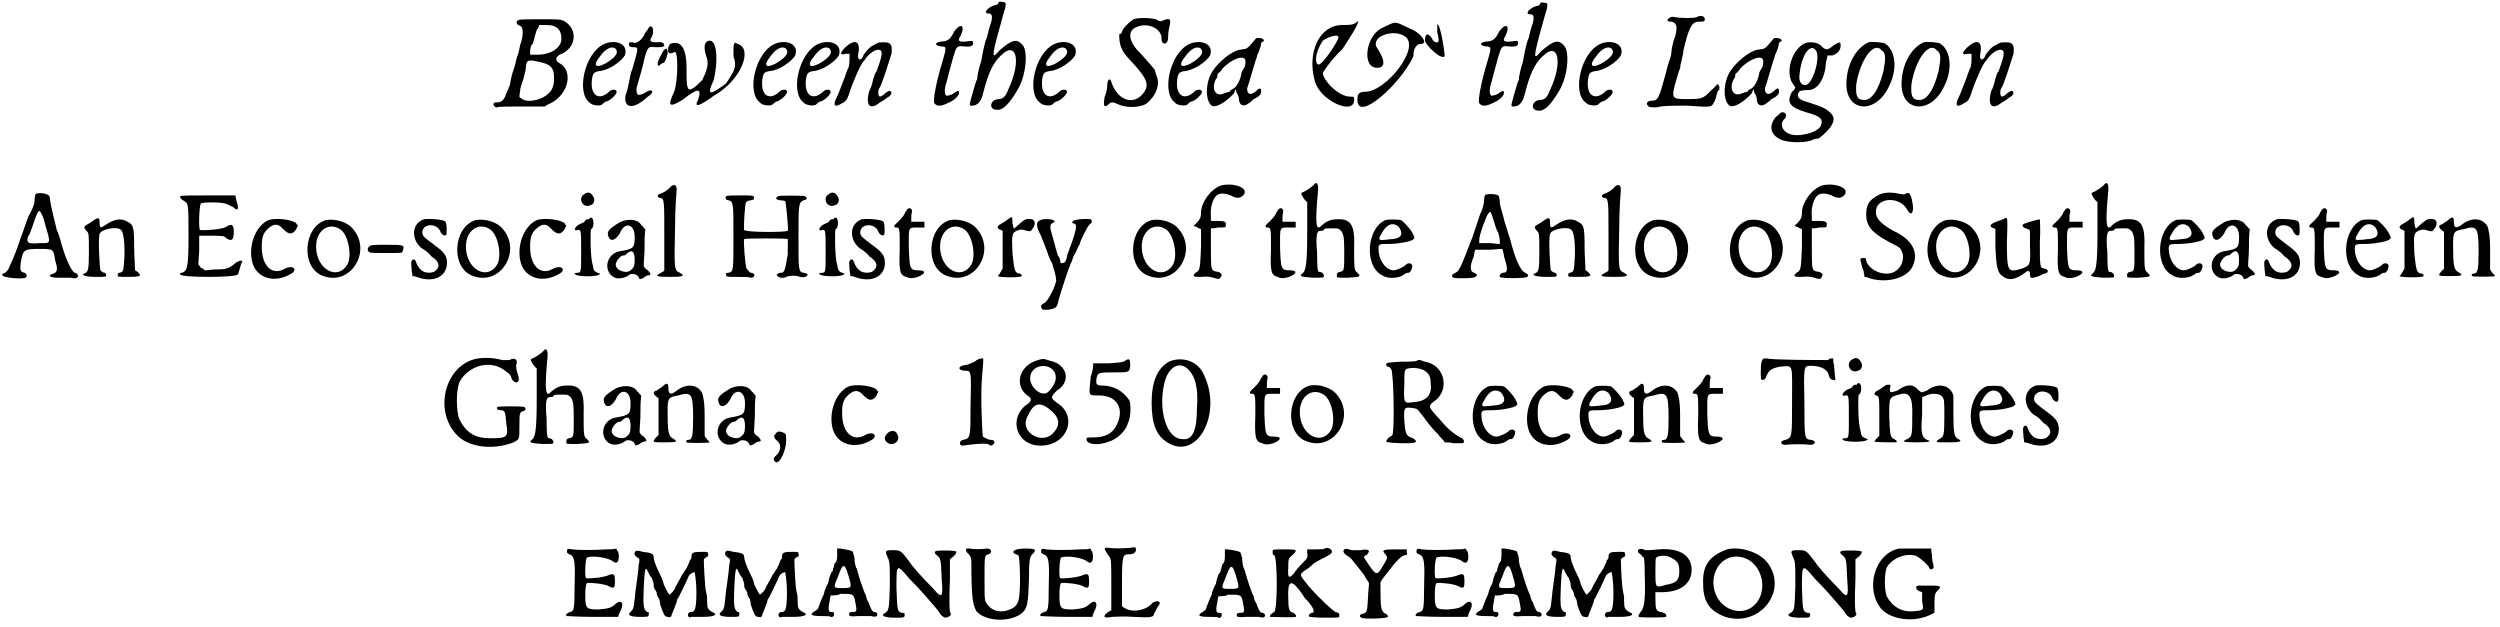 <?xml version='1.0' encoding='utf-8'?>
<svg xmlns="http://www.w3.org/2000/svg" xmlns:xlink="http://www.w3.org/1999/xlink" width="303px" height="76px" viewBox="0 0 3037 761" version="1.1">
<defs>
<path id="gl3853" d="M 36 3 C 32 4 33 9 38 10 C 42 12 42 22 38 33 C 37 37 36 44 34 48 C 33 51 32 58 30 63 C 28 68 27 74 26 78 C 26 80 25 84 24 85 C 24 86 22 90 21 92 C 19 99 16 103 10 103 C 8 103 6 103 6 104 C 4 106 8 110 10 109 C 12 108 25 108 40 108 C 49 108 58 108 68 108 C 70 106 73 105 75 104 C 97 93 103 64 85 55 C 80 52 81 48 86 45 C 106 38 109 14 91 4 C 86 2 84 2 62 2 C 49 2 37 2 36 3 M 78 10 C 86 13 88 18 88 27 C 87 37 75 45 60 45 C 56 45 54 45 50 45 C 50 44 50 42 50 40 C 50 38 51 34 52 33 C 54 32 54 28 55 26 C 55 24 57 19 58 15 C 60 13 61 10 61 9 C 63 9 66 9 67 9 C 70 9 75 9 78 10 M 62 54 C 75 57 79 61 79 72 C 80 86 74 94 61 99 C 51 102 44 102 39 98 C 38 97 37 97 37 96 C 37 93 38 90 38 87 C 39 82 42 75 43 70 C 44 67 45 61 45 58 C 46 51 49 51 62 54 z" fill="black"/><!-- width=110 height=115 -->
<path id="gl1312" d="M 30 4 C 6 15 -4 63 12 75 C 15 79 26 80 28 77 C 30 75 32 74 32 74 C 36 74 46 65 45 62 C 45 59 40 59 37 61 C 24 74 13 67 15 48 C 16 39 18 38 24 37 C 36 36 51 25 55 18 C 60 4 44 -2 30 4 M 44 10 C 48 15 43 21 31 28 C 19 34 16 30 25 19 C 32 9 40 6 44 10 z" fill="black"/><!-- width=63 height=86 -->
<path id="gl3854" d="M 33 2 C 32 3 31 6 28 9 C 25 18 16 24 13 21 C 13 21 12 21 9 21 C 7 24 8 27 13 27 C 20 27 20 26 12 54 C 10 58 9 66 8 70 C 7 74 6 81 4 85 C 1 102 14 103 31 87 C 36 84 37 81 36 80 C 34 79 33 79 28 82 C 25 84 21 85 20 85 C 18 85 16 80 18 74 C 21 63 25 51 27 40 C 31 26 32 26 40 27 C 45 27 51 27 51 25 C 51 22 48 20 43 21 C 34 21 32 20 36 14 C 39 7 37 0 33 2 M 51 30 C 49 32 43 44 43 46 C 43 50 43 50 45 49 C 46 48 49 46 50 46 C 52 46 56 34 55 32 C 54 28 54 28 51 30 z" fill="black"/><!-- width=64 height=106 -->
<path id="gl3855" d="M 4 4 C 0 9 0 19 9 14 C 14 9 14 48 9 62 C 0 81 4 81 19 72 C 38 57 43 57 38 72 C 33 81 38 81 57 67 C 91 48 105 9 86 4 C 81 0 81 4 81 19 C 86 33 81 38 72 52 C 52 67 48 67 57 48 C 62 28 62 0 52 0 C 48 0 43 4 48 19 C 52 28 48 38 43 48 C 24 67 24 62 24 33 C 24 4 14 0 4 4 z" fill="black"/><!-- width=100 height=86 -->
<path id="gl1312" d="M 30 4 C 6 15 -4 63 12 75 C 15 79 26 80 28 77 C 30 75 32 74 32 74 C 36 74 46 65 45 62 C 45 59 40 59 37 61 C 24 74 13 67 15 48 C 16 39 18 38 24 37 C 36 36 51 25 55 18 C 60 4 44 -2 30 4 M 44 10 C 48 15 43 21 31 28 C 19 34 16 30 25 19 C 32 9 40 6 44 10 z" fill="black"/><!-- width=63 height=86 -->
<path id="gl1312" d="M 30 4 C 6 15 -4 63 12 75 C 15 79 26 80 28 77 C 30 75 32 74 32 74 C 36 74 46 65 45 62 C 45 59 40 59 37 61 C 24 74 13 67 15 48 C 16 39 18 38 24 37 C 36 36 51 25 55 18 C 60 4 44 -2 30 4 M 44 10 C 48 15 43 21 31 28 C 19 34 16 30 25 19 C 32 9 40 6 44 10 z" fill="black"/><!-- width=63 height=86 -->
<path id="gl2866" d="M 16 8 C 9 15 9 18 16 16 C 18 16 20 16 21 16 C 21 18 21 20 21 21 C 21 24 21 28 20 32 C 18 36 16 42 15 45 C 9 61 6 68 4 72 C 1 80 4 81 12 76 C 16 74 18 72 20 66 C 25 50 34 30 38 25 C 39 25 40 22 42 20 C 50 10 61 8 60 16 C 60 21 56 31 54 37 C 52 39 51 43 50 46 C 49 50 48 56 45 61 C 40 79 46 85 58 75 C 62 73 66 70 67 69 C 72 67 74 61 69 61 C 69 61 67 62 64 64 C 62 67 58 68 58 68 C 56 68 55 62 57 58 C 60 55 69 25 72 16 C 73 6 72 2 63 2 C 60 2 56 2 55 3 C 52 4 50 6 49 6 C 45 8 38 16 37 20 C 33 26 30 22 32 14 C 34 0 27 -2 16 8 z" fill="black"/><!-- width=81 height=86 -->
<path id="gl2613" d="M 28 9 C 24 18 20 21 13 21 C 4 22 4 26 12 27 C 19 27 19 28 14 45 C 7 68 2 92 4 96 C 7 100 12 100 20 96 C 30 92 34 86 34 84 C 34 80 33 80 26 85 C 24 86 20 87 19 87 C 16 86 16 78 19 70 C 20 66 22 58 27 40 C 31 27 31 26 40 27 C 49 28 52 26 51 22 C 51 20 49 20 43 21 C 33 22 32 20 36 14 C 42 1 36 -2 28 9 z" fill="black"/><!-- width=57 height=106 -->
<path id="gl3463" d="M 39 3 C 39 4 37 6 34 6 C 25 9 20 16 27 16 C 31 16 32 19 30 27 C 28 32 26 40 25 45 C 22 51 20 63 18 74 C 15 82 13 93 13 96 C 12 97 10 104 8 111 C 3 129 3 128 7 128 C 13 128 18 123 20 114 C 26 90 32 76 42 67 C 61 48 67 74 51 108 C 48 116 45 120 39 120 C 28 121 27 133 37 133 C 44 134 52 126 62 109 C 73 91 75 61 68 54 C 61 46 55 48 40 61 C 30 73 30 70 44 20 C 49 4 49 2 44 2 C 40 1 39 2 39 3 z" fill="black"/><!-- width=81 height=140 -->
<path id="gl1312" d="M 30 4 C 6 15 -4 63 12 75 C 15 79 26 80 28 77 C 30 75 32 74 32 74 C 36 74 46 65 45 62 C 45 59 40 59 37 61 C 24 74 13 67 15 48 C 16 39 18 38 24 37 C 36 36 51 25 55 18 C 60 4 44 -2 30 4 M 44 10 C 48 15 43 21 31 28 C 19 34 16 30 25 19 C 32 9 40 6 44 10 z" fill="black"/><!-- width=63 height=86 -->
<path id="gl3856" d="M 39 3 C 33 7 26 14 25 18 C 25 19 24 21 22 21 C 21 22 22 35 25 39 C 26 43 32 50 38 56 C 56 76 59 83 50 94 C 38 108 19 101 12 79 C 10 73 7 77 7 84 C 7 87 6 93 4 97 C 2 108 3 111 8 107 C 12 103 13 103 22 107 C 32 111 47 110 54 106 C 66 97 72 82 67 72 C 66 68 65 66 65 65 C 65 64 56 54 48 45 C 32 30 31 16 44 12 C 56 7 73 14 73 26 C 73 27 73 30 74 31 C 77 35 81 31 81 26 C 81 25 81 20 82 15 C 85 3 84 1 76 4 C 72 6 71 6 66 3 C 58 1 44 1 39 3 z" fill="black"/><!-- width=91 height=117 -->
<path id="gl1312" d="M 30 4 C 6 15 -4 63 12 75 C 15 79 26 80 28 77 C 30 75 32 74 32 74 C 36 74 46 65 45 62 C 45 59 40 59 37 61 C 24 74 13 67 15 48 C 16 39 18 38 24 37 C 36 36 51 25 55 18 C 60 4 44 -2 30 4 M 44 10 C 48 15 43 21 31 28 C 19 34 16 30 25 19 C 32 9 40 6 44 10 z" fill="black"/><!-- width=63 height=86 -->
<path id="gl2877" d="M 63 2 C 62 3 60 6 57 9 C 55 12 51 15 50 15 C 49 15 45 16 43 16 C 33 18 18 30 10 42 C 1 56 1 78 9 84 C 14 87 26 80 36 69 C 37 67 37 66 38 64 C 39 66 39 67 39 68 C 40 69 42 73 42 75 C 42 84 48 86 54 81 C 56 80 58 78 60 76 C 67 73 70 69 69 66 C 69 62 67 62 62 67 C 56 72 52 70 52 63 C 54 58 60 36 62 30 C 63 27 64 25 64 24 C 64 22 66 20 67 16 C 68 14 69 10 69 8 C 69 8 70 6 72 6 C 74 3 68 1 63 2 M 50 30 C 50 31 50 34 49 37 C 48 39 45 43 45 45 C 44 52 40 60 36 63 C 33 64 31 66 31 67 C 30 67 27 68 24 69 C 14 74 8 64 14 52 C 16 50 16 48 16 46 C 16 45 20 43 22 39 C 33 27 50 21 50 30 z" fill="black"/><!-- width=82 height=92 -->
<path id="gl3857" d="M 62 4 C 57 9 52 9 43 9 C 14 9 0 43 9 76 C 14 100 57 120 57 100 C 57 96 57 96 52 96 C 38 96 19 76 19 67 C 19 67 28 52 43 38 C 52 24 62 9 62 4 C 62 0 62 0 62 4 M 38 24 C 38 28 19 57 14 57 C 9 57 9 43 19 28 C 24 24 38 19 38 24 z" fill="black"/><!-- width=76 height=115 -->
<path id="gl3858" d="M 33 9 C 14 19 9 57 28 57 C 38 57 38 48 28 33 C 19 19 48 9 62 19 C 81 33 38 86 14 86 C 4 86 4 91 4 96 C 4 124 57 76 72 43 C 72 33 76 28 81 28 C 91 28 81 14 67 9 C 48 0 52 0 33 9 z" fill="black"/><!-- width=91 height=110 -->
<path id="gl3859" d="M 24 14 C 28 28 24 28 19 24 C 14 14 9 14 9 24 C 9 28 28 48 33 43 C 33 38 28 4 24 4 C 24 4 24 9 24 14 z" fill="black"/><!-- width=43 height=52 -->
<path id="gl2613" d="M 28 9 C 24 18 20 21 13 21 C 4 22 4 26 12 27 C 19 27 19 28 14 45 C 7 68 2 92 4 96 C 7 100 12 100 20 96 C 30 92 34 86 34 84 C 34 80 33 80 26 85 C 24 86 20 87 19 87 C 16 86 16 78 19 70 C 20 66 22 58 27 40 C 31 27 31 26 40 27 C 49 28 52 26 51 22 C 51 20 49 20 43 21 C 33 22 32 20 36 14 C 42 1 36 -2 28 9 z" fill="black"/><!-- width=57 height=106 -->
<path id="gl3463" d="M 39 3 C 39 4 37 6 34 6 C 25 9 20 16 27 16 C 31 16 32 19 30 27 C 28 32 26 40 25 45 C 22 51 20 63 18 74 C 15 82 13 93 13 96 C 12 97 10 104 8 111 C 3 129 3 128 7 128 C 13 128 18 123 20 114 C 26 90 32 76 42 67 C 61 48 67 74 51 108 C 48 116 45 120 39 120 C 28 121 27 133 37 133 C 44 134 52 126 62 109 C 73 91 75 61 68 54 C 61 46 55 48 40 61 C 30 73 30 70 44 20 C 49 4 49 2 44 2 C 40 1 39 2 39 3 z" fill="black"/><!-- width=81 height=140 -->
<path id="gl1312" d="M 30 4 C 6 15 -4 63 12 75 C 15 79 26 80 28 77 C 30 75 32 74 32 74 C 36 74 46 65 45 62 C 45 59 40 59 37 61 C 24 74 13 67 15 48 C 16 39 18 38 24 37 C 36 36 51 25 55 18 C 60 4 44 -2 30 4 M 44 10 C 48 15 43 21 31 28 C 19 34 16 30 25 19 C 32 9 40 6 44 10 z" fill="black"/><!-- width=63 height=86 -->
<path id="gl3860" d="M 63 4 C 61 6 43 6 33 4 C 30 4 28 6 27 7 C 26 9 27 10 32 10 C 38 12 39 16 36 28 C 34 32 33 38 32 42 C 32 44 31 49 31 51 C 30 55 28 58 24 75 C 16 104 15 106 7 106 C 2 106 0 110 3 112 C 4 114 6 114 14 114 C 20 112 31 112 51 112 C 82 114 80 115 85 104 C 86 100 87 96 88 94 C 91 93 90 86 87 86 C 87 86 84 90 79 94 C 70 104 67 104 49 104 C 32 104 31 103 37 82 C 39 76 40 70 42 67 C 42 64 43 60 44 56 C 45 52 46 48 46 45 C 52 19 56 10 64 10 C 70 10 72 10 72 7 C 72 3 67 2 63 4 z" fill="black"/><!-- width=97 height=123 -->
<path id="gl2877" d="M 63 2 C 62 3 60 6 57 9 C 55 12 51 15 50 15 C 49 15 45 16 43 16 C 33 18 18 30 10 42 C 1 56 1 78 9 84 C 14 87 26 80 36 69 C 37 67 37 66 38 64 C 39 66 39 67 39 68 C 40 69 42 73 42 75 C 42 84 48 86 54 81 C 56 80 58 78 60 76 C 67 73 70 69 69 66 C 69 62 67 62 62 67 C 56 72 52 70 52 63 C 54 58 60 36 62 30 C 63 27 64 25 64 24 C 64 22 66 20 67 16 C 68 14 69 10 69 8 C 69 8 70 6 72 6 C 74 3 68 1 63 2 M 50 30 C 50 31 50 34 49 37 C 48 39 45 43 45 45 C 44 52 40 60 36 63 C 33 64 31 66 31 67 C 30 67 27 68 24 69 C 14 74 8 64 14 52 C 16 50 16 48 16 46 C 16 45 20 43 22 39 C 33 27 50 21 50 30 z" fill="black"/><!-- width=82 height=92 -->
<path id="gl2869" d="M 44 3 C 28 10 20 37 28 51 C 30 54 31 55 32 57 C 31 59 30 61 28 62 C 21 75 25 81 45 87 C 63 92 66 95 63 103 C 60 112 34 118 24 113 C 15 109 13 100 19 95 C 22 91 21 87 16 87 C 14 87 12 90 8 93 C 0 103 1 114 14 120 C 21 124 46 125 54 120 C 56 119 59 119 60 119 C 62 118 69 112 74 106 C 80 97 80 93 74 87 C 69 83 67 81 48 75 C 37 72 33 69 36 63 C 37 61 40 60 48 60 C 59 60 68 46 69 28 C 69 25 71 21 71 18 C 73 18 74 18 77 18 C 83 16 87 12 87 6 C 87 1 86 1 78 6 C 71 12 69 12 63 6 C 59 2 50 1 44 3 M 57 12 C 63 20 53 54 44 54 C 39 54 36 49 37 42 C 39 18 50 2 57 12 z" fill="black"/><!-- width=96 height=131 -->
<path id="gl3166" d="M 30 2 C 14 9 3 30 3 53 C 3 87 39 90 55 55 C 66 33 62 10 49 3 C 45 2 33 1 30 2 M 46 12 C 51 15 51 21 48 37 C 42 61 33 73 24 72 C 16 72 14 67 15 53 C 20 22 37 0 46 12 z" fill="black"/><!-- width=72 height=87 -->
<path id="gl3166" d="M 30 2 C 14 9 3 30 3 53 C 3 87 39 90 55 55 C 66 33 62 10 49 3 C 45 2 33 1 30 2 M 46 12 C 51 15 51 21 48 37 C 42 61 33 73 24 72 C 16 72 14 67 15 53 C 20 22 37 0 46 12 z" fill="black"/><!-- width=72 height=87 -->
<path id="gl2866" d="M 16 8 C 9 15 9 18 16 16 C 18 16 20 16 21 16 C 21 18 21 20 21 21 C 21 24 21 28 20 32 C 18 36 16 42 15 45 C 9 61 6 68 4 72 C 1 80 4 81 12 76 C 16 74 18 72 20 66 C 25 50 34 30 38 25 C 39 25 40 22 42 20 C 50 10 61 8 60 16 C 60 21 56 31 54 37 C 52 39 51 43 50 46 C 49 50 48 56 45 61 C 40 79 46 85 58 75 C 62 73 66 70 67 69 C 72 67 74 61 69 61 C 69 61 67 62 64 64 C 62 67 58 68 58 68 C 56 68 55 62 57 58 C 60 55 69 25 72 16 C 73 6 72 2 63 2 C 60 2 56 2 55 3 C 52 4 50 6 49 6 C 45 8 38 16 37 20 C 33 26 30 22 32 14 C 34 0 27 -2 16 8 z" fill="black"/><!-- width=81 height=86 -->
<path id="gl1817" d="M 43 6 C 43 6 42 9 42 13 C 42 18 39 24 36 30 C 34 32 30 46 24 62 C 22 68 18 80 10 97 C 9 98 8 100 6 101 C 3 102 2 103 3 104 C 3 107 27 109 31 107 C 33 106 33 103 30 101 C 25 100 24 98 25 90 C 28 73 28 72 48 72 C 65 72 65 72 67 86 C 71 98 69 100 65 102 C 57 104 60 107 71 107 C 75 107 83 107 86 107 C 90 108 92 108 93 107 C 96 106 95 102 91 101 C 87 100 79 83 73 60 C 72 57 71 53 69 49 C 65 33 62 20 61 14 C 61 10 60 7 59 7 C 56 4 44 3 43 6 M 55 43 C 62 66 62 65 48 65 C 34 66 32 65 34 57 C 36 55 38 49 40 43 C 44 31 46 26 48 26 C 49 26 53 33 55 43 z" fill="black"/><!-- width=103 height=116 -->
<path id="gl9" d="M 12 10 C 3 15 3 15 7 20 C 10 23 10 23 10 46 C 10 69 9 70 4 72 C 0 74 7 76 19 76 C 30 76 31 76 31 74 C 31 72 30 71 29 71 C 27 71 25 69 24 68 C 23 65 21 29 23 24 C 24 18 45 14 49 19 C 52 21 54 36 53 54 C 52 69 52 70 47 71 C 46 71 45 72 45 74 C 45 76 46 76 58 76 C 72 76 75 75 69 70 C 68 69 68 69 66 68 C 66 59 65 51 65 42 C 65 14 64 13 57 9 C 49 4 40 6 30 13 C 24 17 23 17 23 10 C 23 3 21 3 12 10 z" fill="black"/><!-- width=82 height=87 -->
<path id="gl3863" d="M 2 3 C 1 4 3 7 7 9 C 12 12 12 13 12 54 C 12 91 10 94 4 96 C 2 96 1 97 2 98 C 2 102 70 102 72 98 C 73 96 75 88 76 85 C 80 80 74 80 68 85 C 61 91 57 92 44 92 C 40 92 36 93 32 93 C 31 92 30 91 27 90 C 26 88 25 87 24 86 C 24 80 25 74 25 68 C 25 63 25 57 25 51 C 30 51 34 51 39 51 C 54 51 55 51 58 54 C 64 58 67 57 67 46 C 67 37 64 36 58 40 C 55 43 31 45 26 44 C 24 43 25 14 27 12 C 28 10 51 10 57 12 C 60 13 63 15 66 16 C 72 22 74 19 70 8 C 70 6 69 4 69 2 C 58 2 46 2 36 2 C 18 2 2 2 2 3 z" fill="black"/><!-- width=84 height=109 -->
<path id="gl282" d="M 26 4 C 9 12 1 38 7 57 C 13 75 34 81 54 69 C 62 64 56 58 46 63 C 31 72 18 60 18 37 C 18 26 19 20 26 14 C 33 8 38 8 44 15 C 51 22 55 22 60 15 C 60 14 61 13 62 10 C 61 10 60 9 60 8 C 55 3 34 1 26 4 z" fill="black"/><!-- width=68 height=84 -->
<path id="gl16" d="M 28 2 C 0 10 -3 61 25 70 C 58 82 84 40 61 13 C 54 4 39 0 28 2 M 45 13 C 55 19 60 45 54 56 C 42 76 16 62 16 34 C 16 15 31 4 45 13 z" fill="black"/><!-- width=79 height=82 -->
<path id="gl3349" d="M 6 6 C 3 7 3 12 6 13 C 6 14 15 14 26 14 C 45 14 46 14 46 12 C 49 4 48 4 26 4 C 14 4 6 4 6 6 z" fill="black"/><!-- width=55 height=25 -->
<path id="gl23" d="M 18 3 C 3 8 2 27 15 38 C 19 40 25 45 27 48 C 38 55 38 62 30 67 C 20 70 12 66 8 54 C 7 51 4 51 3 54 C 2 55 3 60 3 63 C 3 67 4 69 4 72 C 7 72 9 73 12 74 C 31 80 46 72 46 56 C 46 49 44 44 33 36 C 20 26 16 24 16 19 C 16 8 34 7 38 18 C 39 21 43 24 45 22 C 46 21 46 7 44 6 C 43 3 22 2 18 3 z" fill="black"/><!-- width=54 height=84 -->
<path id="gl16" d="M 28 2 C 0 10 -3 61 25 70 C 58 82 84 40 61 13 C 54 4 39 0 28 2 M 45 13 C 55 19 60 45 54 56 C 42 76 16 62 16 34 C 16 15 31 4 45 13 z" fill="black"/><!-- width=79 height=82 -->
<path id="gl282" d="M 26 4 C 9 12 1 38 7 57 C 13 75 34 81 54 69 C 62 64 56 58 46 63 C 31 72 18 60 18 37 C 18 26 19 20 26 14 C 33 8 38 8 44 15 C 51 22 55 22 60 15 C 60 14 61 13 62 10 C 61 10 60 9 60 8 C 55 3 34 1 26 4 z" fill="black"/><!-- width=68 height=84 -->
<path id="gl30" d="M 14 4 C 7 9 13 21 22 17 C 27 16 28 10 26 7 C 23 1 19 0 14 4 M 21 33 C 21 34 20 34 19 34 C 17 34 16 35 15 37 C 14 38 11 39 9 40 C 3 43 1 49 7 47 C 11 46 11 49 11 73 C 11 97 11 99 7 99 C 3 99 2 100 4 101 C 7 104 31 104 33 101 C 35 100 34 100 31 99 C 26 97 26 95 25 89 C 22 81 22 47 23 46 C 27 45 27 32 23 32 C 23 32 22 32 21 33 z" fill="black"/><!-- width=44 height=116 -->
<path id="gl275" d="M 21 4 C 6 13 3 16 7 24 C 10 28 15 26 20 18 C 26 3 38 7 38 22 C 38 36 37 37 19 40 C 2 44 0 66 14 72 C 19 74 28 72 32 68 C 34 67 39 67 42 70 C 43 72 44 73 44 74 C 46 73 48 73 49 72 C 51 70 54 69 55 69 C 58 69 58 67 54 63 C 52 62 50 60 49 58 C 49 51 50 44 50 36 C 50 28 50 20 51 13 C 49 12 48 9 46 8 C 42 1 31 0 21 4 M 38 50 C 38 57 37 60 34 62 C 30 68 15 64 15 56 C 15 52 21 45 24 45 C 25 45 26 45 27 44 C 34 37 38 39 38 50 z" fill="black"/><!-- width=68 height=82 -->
<path id="gl1057" d="M 20 4 C 18 7 13 11 7 13 C 3 14 3 18 7 18 C 12 19 12 20 12 65 C 12 78 12 93 12 106 C 11 108 9 108 8 109 C 0 113 2 114 19 114 C 34 114 38 113 31 109 C 24 106 24 105 25 56 C 25 31 27 9 27 8 C 27 2 24 1 20 4 z" fill="black"/><!-- width=43 height=124 -->
<path id="gl3654" d="M 3 4 C 2 7 2 8 6 9 C 12 10 12 13 12 54 C 12 94 12 96 6 97 C 3 97 2 98 3 99 C 3 102 4 102 16 102 C 24 102 31 102 33 103 C 39 103 39 97 33 97 C 31 96 30 94 28 92 C 26 88 24 57 25 56 C 27 55 76 55 78 56 C 78 57 78 63 78 74 C 75 93 74 97 70 97 C 69 97 67 97 66 98 C 62 100 68 104 74 103 C 79 100 88 100 93 102 C 97 103 102 102 102 99 C 102 98 99 97 97 97 C 91 96 91 93 91 56 C 91 14 91 12 97 9 C 102 8 102 6 99 4 C 97 3 67 3 66 4 C 62 7 64 8 69 9 C 73 9 75 10 75 10 C 76 13 79 45 78 46 C 75 48 27 48 25 45 C 24 43 26 14 27 12 C 28 10 31 9 33 9 C 37 8 37 8 37 6 C 37 3 36 3 21 3 C 12 3 4 3 3 4 z" fill="black"/><!-- width=109 height=111 -->
<path id="gl30" d="M 14 4 C 7 9 13 21 22 17 C 27 16 28 10 26 7 C 23 1 19 0 14 4 M 21 33 C 21 34 20 34 19 34 C 17 34 16 35 15 37 C 14 38 11 39 9 40 C 3 43 1 49 7 47 C 11 46 11 49 11 73 C 11 97 11 99 7 99 C 3 99 2 100 4 101 C 7 104 31 104 33 101 C 35 100 34 100 31 99 C 26 97 26 95 25 89 C 22 81 22 47 23 46 C 27 45 27 32 23 32 C 23 32 22 32 21 33 z" fill="black"/><!-- width=44 height=116 -->
<path id="gl23" d="M 18 3 C 3 8 2 27 15 38 C 19 40 25 45 27 48 C 38 55 38 62 30 67 C 20 70 12 66 8 54 C 7 51 4 51 3 54 C 2 55 3 60 3 63 C 3 67 4 69 4 72 C 7 72 9 73 12 74 C 31 80 46 72 46 56 C 46 49 44 44 33 36 C 20 26 16 24 16 19 C 16 8 34 7 38 18 C 39 21 43 24 45 22 C 46 21 46 7 44 6 C 43 3 22 2 18 3 z" fill="black"/><!-- width=54 height=84 -->
<path id="gl2053" d="M 19 4 C 18 6 16 8 16 9 C 16 10 13 14 9 18 C 2 24 2 26 6 26 C 10 26 10 28 10 52 C 9 79 10 84 18 86 C 22 88 26 88 32 86 C 42 82 42 78 33 78 C 22 78 22 76 21 50 C 21 25 20 26 32 26 C 34 26 38 26 40 26 C 40 25 40 24 40 22 C 40 21 40 20 40 19 C 38 19 34 19 32 19 C 30 19 26 19 24 19 C 24 18 24 16 24 15 C 24 13 24 9 25 7 C 25 3 22 1 19 4 z" fill="black"/><!-- width=48 height=97 -->
<path id="gl16" d="M 28 2 C 0 10 -3 61 25 70 C 58 82 84 40 61 13 C 54 4 39 0 28 2 M 45 13 C 55 19 60 45 54 56 C 42 76 16 62 16 34 C 16 15 31 4 45 13 z" fill="black"/><!-- width=79 height=82 -->
<path id="gl541" d="M 18 6 C 16 7 13 10 9 12 C 3 15 2 18 8 20 C 9 20 9 21 10 21 C 10 30 10 37 10 44 C 10 52 10 60 10 67 C 9 69 8 70 7 72 C 6 74 4 76 4 76 C 6 78 33 78 33 76 C 34 75 32 73 31 73 C 25 73 24 69 22 49 C 21 26 21 24 27 21 C 32 19 34 19 39 21 C 43 22 44 22 46 19 C 50 14 50 9 46 7 C 40 6 38 6 31 12 C 22 20 24 20 22 12 C 22 4 21 3 18 6 z" fill="black"/><!-- width=58 height=87 -->
<path id="gl3661" d="M 9 4 C 1 6 0 9 4 19 C 6 22 7 25 14 43 C 16 50 19 56 20 57 C 22 64 25 73 25 78 C 25 84 14 106 10 106 C 7 108 6 109 7 111 C 8 114 8 114 15 114 C 25 112 26 112 28 102 C 32 88 40 64 43 57 C 44 56 45 52 46 49 C 48 46 50 42 51 39 C 52 37 54 34 54 33 C 54 31 63 12 66 10 C 69 8 69 6 67 4 C 61 3 45 4 45 7 C 44 8 45 9 46 9 C 51 10 51 14 39 46 C 37 55 36 57 33 57 C 31 58 30 57 30 55 C 30 52 28 49 27 48 C 25 40 19 20 18 15 C 18 12 18 10 20 9 C 27 6 21 3 9 4 z" fill="black"/><!-- width=75 height=122 -->
<path id="gl16" d="M 28 2 C 0 10 -3 61 25 70 C 58 82 84 40 61 13 C 54 4 39 0 28 2 M 45 13 C 55 19 60 45 54 56 C 42 76 16 62 16 34 C 16 15 31 4 45 13 z" fill="black"/><!-- width=79 height=82 -->
<path id="gl3383" d="M 37 4 C 24 9 13 25 13 37 C 13 43 12 44 9 48 C 7 50 4 53 4 53 C 4 53 7 54 9 55 C 9 56 12 56 13 57 C 13 63 13 71 13 78 C 12 101 12 107 8 109 C 6 110 4 112 4 113 C 4 115 6 115 14 115 C 19 114 25 115 28 116 C 34 118 36 118 37 115 C 39 113 38 110 34 109 C 27 108 27 107 26 104 C 25 102 25 91 25 78 C 25 71 25 63 25 56 C 28 56 31 56 33 55 C 43 55 43 55 43 53 C 44 48 42 47 33 47 C 30 47 27 47 25 47 C 25 44 25 43 25 41 C 24 32 27 20 32 16 C 36 13 41 13 49 16 C 56 20 61 20 65 15 C 71 7 53 0 37 4 z" fill="black"/><!-- width=74 height=125 -->
<path id="gl2053" d="M 19 4 C 18 6 16 8 16 9 C 16 10 13 14 9 18 C 2 24 2 26 6 26 C 10 26 10 28 10 52 C 9 79 10 84 18 86 C 22 88 26 88 32 86 C 42 82 42 78 33 78 C 22 78 22 76 21 50 C 21 25 20 26 32 26 C 34 26 38 26 40 26 C 40 25 40 24 40 22 C 40 21 40 20 40 19 C 38 19 34 19 32 19 C 30 19 26 19 24 19 C 24 18 24 16 24 15 C 24 13 24 9 25 7 C 25 3 22 1 19 4 z" fill="black"/><!-- width=48 height=97 -->
<path id="gl1289" d="M 21 3 C 19 6 10 12 7 13 C 4 14 4 15 8 21 C 9 22 10 24 12 25 C 12 38 12 50 12 63 C 12 103 10 109 6 112 C 2 115 4 116 19 117 C 28 117 32 117 32 116 C 33 114 31 110 27 110 C 25 110 24 108 24 86 C 22 64 24 60 28 60 C 30 60 32 60 33 58 C 33 57 37 57 43 57 C 50 57 50 57 54 61 C 56 66 57 66 57 86 C 57 109 57 109 51 110 C 48 111 48 112 48 115 C 48 117 48 117 61 117 C 76 116 78 116 73 111 C 69 108 69 106 69 81 C 70 54 66 45 48 46 C 40 46 34 49 28 55 C 22 60 22 46 25 13 C 26 4 24 0 21 3 z" fill="black"/><!-- width=84 height=127 -->
<path id="gl2" d="M 24 2 C 1 12 -2 58 20 69 C 27 74 42 73 48 67 C 50 66 51 66 52 66 C 55 66 58 57 56 56 C 55 54 51 54 49 56 C 48 58 38 63 34 63 C 26 63 18 54 16 42 C 15 31 15 31 27 31 C 40 31 54 28 57 26 C 60 24 60 24 57 18 C 54 12 46 4 43 2 C 39 1 27 1 24 2 M 40 10 C 46 18 44 24 33 25 C 30 25 26 26 22 26 C 16 27 15 25 19 19 C 25 7 33 4 40 10 z" fill="black"/><!-- width=68 height=82 -->
<path id="gl3870" d="M 46 3 C 45 3 44 6 44 9 C 44 12 43 19 39 27 C 36 36 32 48 30 54 C 16 90 14 96 9 98 C 4 100 4 103 7 104 C 9 105 32 105 33 103 C 36 102 36 100 32 98 C 27 97 26 91 31 79 C 32 76 32 73 33 70 C 39 70 44 70 50 70 C 55 70 61 69 66 69 C 67 73 68 75 68 78 C 73 93 73 98 67 98 C 64 98 62 102 63 103 C 64 105 94 105 96 103 C 98 102 98 100 94 98 C 88 96 81 80 75 55 C 74 54 72 45 69 37 C 67 28 64 19 63 14 C 63 9 62 4 61 4 C 58 2 49 2 46 3 M 55 33 C 57 38 58 45 61 49 C 62 52 63 57 63 60 C 63 61 63 62 63 63 C 58 63 55 62 50 62 C 46 62 42 62 38 62 C 38 61 38 60 38 58 C 38 52 46 30 49 26 C 52 22 52 24 55 33 z" fill="black"/><!-- width=105 height=114 -->
<path id="gl9" d="M 12 10 C 3 15 3 15 7 20 C 10 23 10 23 10 46 C 10 69 9 70 4 72 C 0 74 7 76 19 76 C 30 76 31 76 31 74 C 31 72 30 71 29 71 C 27 71 25 69 24 68 C 23 65 21 29 23 24 C 24 18 45 14 49 19 C 52 21 54 36 53 54 C 52 69 52 70 47 71 C 46 71 45 72 45 74 C 45 76 46 76 58 76 C 72 76 75 75 69 70 C 68 69 68 69 66 68 C 66 59 65 51 65 42 C 65 14 64 13 57 9 C 49 4 40 6 30 13 C 24 17 23 17 23 10 C 23 3 21 3 12 10 z" fill="black"/><!-- width=82 height=87 -->
<path id="gl1057" d="M 20 4 C 18 7 13 11 7 13 C 3 14 3 18 7 18 C 12 19 12 20 12 65 C 12 78 12 93 12 106 C 11 108 9 108 8 109 C 0 113 2 114 19 114 C 34 114 38 113 31 109 C 24 106 24 105 25 56 C 25 31 27 9 27 8 C 27 2 24 1 20 4 z" fill="black"/><!-- width=43 height=124 -->
<path id="gl16" d="M 28 2 C 0 10 -3 61 25 70 C 58 82 84 40 61 13 C 54 4 39 0 28 2 M 45 13 C 55 19 60 45 54 56 C 42 76 16 62 16 34 C 16 15 31 4 45 13 z" fill="black"/><!-- width=79 height=82 -->
<path id="gl16" d="M 28 2 C 0 10 -3 61 25 70 C 58 82 84 40 61 13 C 54 4 39 0 28 2 M 45 13 C 55 19 60 45 54 56 C 42 76 16 62 16 34 C 16 15 31 4 45 13 z" fill="black"/><!-- width=79 height=82 -->
<path id="gl3383" d="M 37 4 C 24 9 13 25 13 37 C 13 43 12 44 9 48 C 7 50 4 53 4 53 C 4 53 7 54 9 55 C 9 56 12 56 13 57 C 13 63 13 71 13 78 C 12 101 12 107 8 109 C 6 110 4 112 4 113 C 4 115 6 115 14 115 C 19 114 25 115 28 116 C 34 118 36 118 37 115 C 39 113 38 110 34 109 C 27 108 27 107 26 104 C 25 102 25 91 25 78 C 25 71 25 63 25 56 C 28 56 31 56 33 55 C 43 55 43 55 43 53 C 44 48 42 47 33 47 C 30 47 27 47 25 47 C 25 44 25 43 25 41 C 24 32 27 20 32 16 C 36 13 41 13 49 16 C 56 20 61 20 65 15 C 71 7 53 0 37 4 z" fill="black"/><!-- width=74 height=125 -->
<path id="gl2886" d="M 25 4 C 13 10 9 16 9 28 C 9 42 16 50 34 60 C 45 66 46 66 50 69 C 57 78 54 92 43 98 C 31 104 12 96 9 84 C 9 81 8 81 6 81 C 2 81 1 82 3 87 C 3 88 4 93 6 97 C 6 99 7 102 7 104 C 9 104 12 105 14 106 C 36 112 60 105 66 90 C 73 73 64 58 42 48 C 24 38 18 30 22 19 C 28 7 50 8 58 21 C 63 30 66 28 66 19 C 64 4 62 0 57 3 C 55 4 54 4 49 3 C 40 1 32 1 25 4 z" fill="black"/><!-- width=75 height=115 -->
<path id="gl16" d="M 28 2 C 0 10 -3 61 25 70 C 58 82 84 40 61 13 C 54 4 39 0 28 2 M 45 13 C 55 19 60 45 54 56 C 42 76 16 62 16 34 C 16 15 31 4 45 13 z" fill="black"/><!-- width=79 height=82 -->
<path id="gl517" d="M 20 2 C 19 3 15 4 10 6 C 2 9 1 12 7 14 C 7 14 9 14 9 15 C 9 23 9 29 9 36 C 10 63 12 69 19 73 C 26 78 34 76 45 68 C 48 65 51 65 51 69 C 51 75 52 75 59 73 C 63 72 67 69 69 69 C 74 68 74 64 69 63 C 63 62 63 62 63 31 C 64 15 63 3 63 3 C 62 3 46 7 43 9 C 41 10 42 13 46 14 C 48 15 50 15 51 17 C 51 23 51 30 51 36 C 52 59 51 59 41 63 C 24 68 23 67 23 31 C 24 0 24 0 20 2 z" fill="black"/><!-- width=80 height=83 -->
<path id="gl2053" d="M 19 4 C 18 6 16 8 16 9 C 16 10 13 14 9 18 C 2 24 2 26 6 26 C 10 26 10 28 10 52 C 9 79 10 84 18 86 C 22 88 26 88 32 86 C 42 82 42 78 33 78 C 22 78 22 76 21 50 C 21 25 20 26 32 26 C 34 26 38 26 40 26 C 40 25 40 24 40 22 C 40 21 40 20 40 19 C 38 19 34 19 32 19 C 30 19 26 19 24 19 C 24 18 24 16 24 15 C 24 13 24 9 25 7 C 25 3 22 1 19 4 z" fill="black"/><!-- width=48 height=97 -->
<path id="gl1289" d="M 21 3 C 19 6 10 12 7 13 C 4 14 4 15 8 21 C 9 22 10 24 12 25 C 12 38 12 50 12 63 C 12 103 10 109 6 112 C 2 115 4 116 19 117 C 28 117 32 117 32 116 C 33 114 31 110 27 110 C 25 110 24 108 24 86 C 22 64 24 60 28 60 C 30 60 32 60 33 58 C 33 57 37 57 43 57 C 50 57 50 57 54 61 C 56 66 57 66 57 86 C 57 109 57 109 51 110 C 48 111 48 112 48 115 C 48 117 48 117 61 117 C 76 116 78 116 73 111 C 69 108 69 106 69 81 C 70 54 66 45 48 46 C 40 46 34 49 28 55 C 22 60 22 46 25 13 C 26 4 24 0 21 3 z" fill="black"/><!-- width=84 height=127 -->
<path id="gl2" d="M 24 2 C 1 12 -2 58 20 69 C 27 74 42 73 48 67 C 50 66 51 66 52 66 C 55 66 58 57 56 56 C 55 54 51 54 49 56 C 48 58 38 63 34 63 C 26 63 18 54 16 42 C 15 31 15 31 27 31 C 40 31 54 28 57 26 C 60 24 60 24 57 18 C 54 12 46 4 43 2 C 39 1 27 1 24 2 M 40 10 C 46 18 44 24 33 25 C 30 25 26 26 22 26 C 16 27 15 25 19 19 C 25 7 33 4 40 10 z" fill="black"/><!-- width=68 height=82 -->
<path id="gl275" d="M 21 4 C 6 13 3 16 7 24 C 10 28 15 26 20 18 C 26 3 38 7 38 22 C 38 36 37 37 19 40 C 2 44 0 66 14 72 C 19 74 28 72 32 68 C 34 67 39 67 42 70 C 43 72 44 73 44 74 C 46 73 48 73 49 72 C 51 70 54 69 55 69 C 58 69 58 67 54 63 C 52 62 50 60 49 58 C 49 51 50 44 50 36 C 50 28 50 20 51 13 C 49 12 48 9 46 8 C 42 1 31 0 21 4 M 38 50 C 38 57 37 60 34 62 C 30 68 15 64 15 56 C 15 52 21 45 24 45 C 25 45 26 45 27 44 C 34 37 38 39 38 50 z" fill="black"/><!-- width=68 height=82 -->
<path id="gl23" d="M 18 3 C 3 8 2 27 15 38 C 19 40 25 45 27 48 C 38 55 38 62 30 67 C 20 70 12 66 8 54 C 7 51 4 51 3 54 C 2 55 3 60 3 63 C 3 67 4 69 4 72 C 7 72 9 73 12 74 C 31 80 46 72 46 56 C 46 49 44 44 33 36 C 20 26 16 24 16 19 C 16 8 34 7 38 18 C 39 21 43 24 45 22 C 46 21 46 7 44 6 C 43 3 22 2 18 3 z" fill="black"/><!-- width=54 height=84 -->
<path id="gl2053" d="M 19 4 C 18 6 16 8 16 9 C 16 10 13 14 9 18 C 2 24 2 26 6 26 C 10 26 10 28 10 52 C 9 79 10 84 18 86 C 22 88 26 88 32 86 C 42 82 42 78 33 78 C 22 78 22 76 21 50 C 21 25 20 26 32 26 C 34 26 38 26 40 26 C 40 25 40 24 40 22 C 40 21 40 20 40 19 C 38 19 34 19 32 19 C 30 19 26 19 24 19 C 24 18 24 16 24 15 C 24 13 24 9 25 7 C 25 3 22 1 19 4 z" fill="black"/><!-- width=48 height=97 -->
<path id="gl2" d="M 24 2 C 1 12 -2 58 20 69 C 27 74 42 73 48 67 C 50 66 51 66 52 66 C 55 66 58 57 56 56 C 55 54 51 54 49 56 C 48 58 38 63 34 63 C 26 63 18 54 16 42 C 15 31 15 31 27 31 C 40 31 54 28 57 26 C 60 24 60 24 57 18 C 54 12 46 4 43 2 C 39 1 27 1 24 2 M 40 10 C 46 18 44 24 33 25 C 30 25 26 26 22 26 C 16 27 15 25 19 19 C 25 7 33 4 40 10 z" fill="black"/><!-- width=68 height=82 -->
<path id="gl541" d="M 18 6 C 16 7 13 10 9 12 C 3 15 2 18 8 20 C 9 20 9 21 10 21 C 10 30 10 37 10 44 C 10 52 10 60 10 67 C 9 69 8 70 7 72 C 6 74 4 76 4 76 C 6 78 33 78 33 76 C 34 75 32 73 31 73 C 25 73 24 69 22 49 C 21 26 21 24 27 21 C 32 19 34 19 39 21 C 43 22 44 22 46 19 C 50 14 50 9 46 7 C 40 6 38 6 31 12 C 22 20 24 20 22 12 C 22 4 21 3 18 6 z" fill="black"/><!-- width=58 height=87 -->
<path id="gl1826" d="M 15 7 C 13 9 10 10 8 12 C 3 13 3 16 7 19 C 8 20 9 21 10 21 C 10 30 10 37 10 44 C 10 51 10 58 10 66 C 9 67 8 68 7 69 C 2 75 2 75 18 75 C 33 75 34 74 27 70 C 22 67 21 62 21 37 C 21 21 22 20 34 18 C 50 13 52 16 52 45 C 52 67 51 72 46 72 C 44 72 43 73 44 75 C 46 76 69 76 72 75 C 72 74 70 73 68 70 C 67 69 66 68 66 66 C 66 58 66 51 66 43 C 66 24 64 19 63 15 C 57 4 43 3 31 13 C 24 18 22 16 22 9 C 22 3 20 2 15 7 z" fill="black"/><!-- width=78 height=86 -->
<path id="gl3333" d="M 45 4 C 6 10 -10 65 18 96 C 32 112 62 116 88 106 C 95 102 95 103 95 86 C 95 71 95 69 100 68 C 103 67 103 65 101 63 C 98 62 71 62 68 63 C 67 66 69 67 73 67 C 78 67 78 71 79 83 C 82 100 80 101 59 101 C 41 101 30 94 22 78 C 18 67 18 44 22 33 C 33 12 62 4 80 21 C 83 22 85 26 85 27 C 86 31 90 34 92 33 C 95 32 95 28 92 20 C 91 16 91 13 91 12 C 94 6 89 2 83 6 C 82 6 79 6 74 6 C 63 3 53 3 45 4 z" fill="black"/><!-- width=110 height=118 -->
<path id="gl1289" d="M 21 3 C 19 6 10 12 7 13 C 4 14 4 15 8 21 C 9 22 10 24 12 25 C 12 38 12 50 12 63 C 12 103 10 109 6 112 C 2 115 4 116 19 117 C 28 117 32 117 32 116 C 33 114 31 110 27 110 C 25 110 24 108 24 86 C 22 64 24 60 28 60 C 30 60 32 60 33 58 C 33 57 37 57 43 57 C 50 57 50 57 54 61 C 56 66 57 66 57 86 C 57 109 57 109 51 110 C 48 111 48 112 48 115 C 48 117 48 117 61 117 C 76 116 78 116 73 111 C 69 108 69 106 69 81 C 70 54 66 45 48 46 C 40 46 34 49 28 55 C 22 60 22 46 25 13 C 26 4 24 0 21 3 z" fill="black"/><!-- width=84 height=127 -->
<path id="gl275" d="M 21 4 C 6 13 3 16 7 24 C 10 28 15 26 20 18 C 26 3 38 7 38 22 C 38 36 37 37 19 40 C 2 44 0 66 14 72 C 19 74 28 72 32 68 C 34 67 39 67 42 70 C 43 72 44 73 44 74 C 46 73 48 73 49 72 C 51 70 54 69 55 69 C 58 69 58 67 54 63 C 52 62 50 60 49 58 C 49 51 50 44 50 36 C 50 28 50 20 51 13 C 49 12 48 9 46 8 C 42 1 31 0 21 4 M 38 50 C 38 57 37 60 34 62 C 30 68 15 64 15 56 C 15 52 21 45 24 45 C 25 45 26 45 27 44 C 34 37 38 39 38 50 z" fill="black"/><!-- width=68 height=82 -->
<path id="gl1826" d="M 15 7 C 13 9 10 10 8 12 C 3 13 3 16 7 19 C 8 20 9 21 10 21 C 10 30 10 37 10 44 C 10 51 10 58 10 66 C 9 67 8 68 7 69 C 2 75 2 75 18 75 C 33 75 34 74 27 70 C 22 67 21 62 21 37 C 21 21 22 20 34 18 C 50 13 52 16 52 45 C 52 67 51 72 46 72 C 44 72 43 73 44 75 C 46 76 69 76 72 75 C 72 74 70 73 68 70 C 67 69 66 68 66 66 C 66 58 66 51 66 43 C 66 24 64 19 63 15 C 57 4 43 3 31 13 C 24 18 22 16 22 9 C 22 3 20 2 15 7 z" fill="black"/><!-- width=78 height=86 -->
<path id="gl275" d="M 21 4 C 6 13 3 16 7 24 C 10 28 15 26 20 18 C 26 3 38 7 38 22 C 38 36 37 37 19 40 C 2 44 0 66 14 72 C 19 74 28 72 32 68 C 34 67 39 67 42 70 C 43 72 44 73 44 74 C 46 73 48 73 49 72 C 51 70 54 69 55 69 C 58 69 58 67 54 63 C 52 62 50 60 49 58 C 49 51 50 44 50 36 C 50 28 50 20 51 13 C 49 12 48 9 46 8 C 42 1 31 0 21 4 M 38 50 C 38 57 37 60 34 62 C 30 68 15 64 15 56 C 15 52 21 45 24 45 C 25 45 26 45 27 44 C 34 37 38 39 38 50 z" fill="black"/><!-- width=68 height=82 -->
<path id="gl3608" d="M 7 7 C 4 9 6 13 9 15 C 14 19 14 26 9 32 C 4 36 4 38 7 41 C 12 44 20 27 20 15 C 20 8 20 7 18 6 C 13 3 9 3 7 7 z" fill="black"/><!-- width=33 height=48 -->
<path id="gl282" d="M 26 4 C 9 12 1 38 7 57 C 13 75 34 81 54 69 C 62 64 56 58 46 63 C 31 72 18 60 18 37 C 18 26 19 20 26 14 C 33 8 38 8 44 15 C 51 22 55 22 60 15 C 60 14 61 13 62 10 C 61 10 60 9 60 8 C 55 3 34 1 26 4 z" fill="black"/><!-- width=68 height=84 -->
<path id="gl3875" d="M 7 9 C 2 14 3 19 10 22 C 17 23 23 17 19 10 C 17 5 11 5 7 9 z" fill="black"/><!-- width=34 height=34 -->
<path id="gl1803" d="M 23 8 C 20 9 15 12 12 12 C 2 13 2 19 12 19 C 19 19 19 20 18 62 C 18 100 18 101 9 103 C 4 104 4 110 8 110 C 23 108 33 107 39 108 C 43 111 44 110 46 108 C 48 106 47 103 43 103 C 40 103 36 101 33 99 C 32 93 30 46 32 27 C 34 2 34 4 32 4 C 30 4 26 5 23 8 z" fill="black"/><!-- width=55 height=118 -->
<path id="gl2923" d="M 30 4 C 10 11 4 34 20 46 C 26 50 26 53 18 58 C -3 75 7 107 36 107 C 69 107 82 71 56 55 C 48 49 48 48 56 40 C 74 29 68 8 48 4 C 39 1 39 1 30 4 M 50 14 C 58 21 55 33 45 42 C 36 49 20 33 24 21 C 27 10 42 7 50 14 M 46 62 C 59 72 61 81 52 91 C 39 107 10 91 20 72 C 27 56 34 53 46 62 z" fill="black"/><!-- width=81 height=115 -->
<path id="gl3424" d="M 50 3 C 47 6 42 6 29 7 C 22 7 17 7 10 7 C 10 13 9 18 7 23 C 5 47 3 46 17 46 C 39 46 48 62 39 81 C 34 92 25 97 10 97 C 5 97 2 97 2 98 C 0 105 15 108 29 102 C 38 100 50 89 52 80 C 56 73 56 56 54 52 C 46 40 34 34 21 34 C 14 34 13 32 14 26 C 15 18 17 18 35 18 C 54 18 54 18 55 10 C 55 2 54 1 50 3 z" fill="black"/><!-- width=67 height=112 -->
<path id="gl3086" d="M 26 5 C 12 13 5 29 5 55 C 5 81 11 95 24 103 C 60 126 91 69 69 22 C 62 4 42 -2 26 5 M 48 13 C 58 22 62 36 60 62 C 60 88 55 101 42 99 C 24 99 13 66 20 33 C 24 13 37 4 48 13 z" fill="black"/><!-- width=84 height=115 -->
<path id="gl2053" d="M 19 4 C 18 6 16 8 16 9 C 16 10 13 14 9 18 C 2 24 2 26 6 26 C 10 26 10 28 10 52 C 9 79 10 84 18 86 C 22 88 26 88 32 86 C 42 82 42 78 33 78 C 22 78 22 76 21 50 C 21 25 20 26 32 26 C 34 26 38 26 40 26 C 40 25 40 24 40 22 C 40 21 40 20 40 19 C 38 19 34 19 32 19 C 30 19 26 19 24 19 C 24 18 24 16 24 15 C 24 13 24 9 25 7 C 25 3 22 1 19 4 z" fill="black"/><!-- width=48 height=97 -->
<path id="gl16" d="M 28 2 C 0 10 -3 61 25 70 C 58 82 84 40 61 13 C 54 4 39 0 28 2 M 45 13 C 55 19 60 45 54 56 C 42 76 16 62 16 34 C 16 15 31 4 45 13 z" fill="black"/><!-- width=79 height=82 -->
<path id="gl3876" d="M 42 4 C 42 6 33 6 22 6 C 7 7 4 7 4 9 C 4 10 4 12 6 12 C 8 12 9 14 10 15 C 13 20 14 81 12 93 C 12 96 9 97 7 98 C 6 99 4 102 4 103 C 4 105 37 106 39 104 C 42 103 38 99 34 98 C 28 96 27 92 26 78 C 25 63 26 61 33 62 C 36 62 39 63 40 63 C 42 63 45 68 50 74 C 55 81 62 90 67 94 C 69 98 73 100 75 104 C 79 104 82 104 85 105 C 91 105 96 105 97 105 C 100 104 98 99 94 98 C 85 93 78 87 68 75 C 55 61 55 60 61 55 C 82 42 76 10 51 6 C 50 6 46 4 45 4 C 44 4 42 4 42 4 M 49 16 C 56 20 58 24 58 32 C 60 45 54 54 38 55 C 25 57 25 57 26 33 C 26 19 26 18 28 15 C 33 13 42 13 49 16 z" fill="black"/><!-- width=106 height=116 -->
<path id="gl2" d="M 24 2 C 1 12 -2 58 20 69 C 27 74 42 73 48 67 C 50 66 51 66 52 66 C 55 66 58 57 56 56 C 55 54 51 54 49 56 C 48 58 38 63 34 63 C 26 63 18 54 16 42 C 15 31 15 31 27 31 C 40 31 54 28 57 26 C 60 24 60 24 57 18 C 54 12 46 4 43 2 C 39 1 27 1 24 2 M 40 10 C 46 18 44 24 33 25 C 30 25 26 26 22 26 C 16 27 15 25 19 19 C 25 7 33 4 40 10 z" fill="black"/><!-- width=68 height=82 -->
<path id="gl282" d="M 26 4 C 9 12 1 38 7 57 C 13 75 34 81 54 69 C 62 64 56 58 46 63 C 31 72 18 60 18 37 C 18 26 19 20 26 14 C 33 8 38 8 44 15 C 51 22 55 22 60 15 C 60 14 61 13 62 10 C 61 10 60 9 60 8 C 55 3 34 1 26 4 z" fill="black"/><!-- width=68 height=84 -->
<path id="gl2" d="M 24 2 C 1 12 -2 58 20 69 C 27 74 42 73 48 67 C 50 66 51 66 52 66 C 55 66 58 57 56 56 C 55 54 51 54 49 56 C 48 58 38 63 34 63 C 26 63 18 54 16 42 C 15 31 15 31 27 31 C 40 31 54 28 57 26 C 60 24 60 24 57 18 C 54 12 46 4 43 2 C 39 1 27 1 24 2 M 40 10 C 46 18 44 24 33 25 C 30 25 26 26 22 26 C 16 27 15 25 19 19 C 25 7 33 4 40 10 z" fill="black"/><!-- width=68 height=82 -->
<path id="gl1826" d="M 15 7 C 13 9 10 10 8 12 C 3 13 3 16 7 19 C 8 20 9 21 10 21 C 10 30 10 37 10 44 C 10 51 10 58 10 66 C 9 67 8 68 7 69 C 2 75 2 75 18 75 C 33 75 34 74 27 70 C 22 67 21 62 21 37 C 21 21 22 20 34 18 C 50 13 52 16 52 45 C 52 67 51 72 46 72 C 44 72 43 73 44 75 C 46 76 69 76 72 75 C 72 74 70 73 68 70 C 67 69 66 68 66 66 C 66 58 66 51 66 43 C 66 24 64 19 63 15 C 57 4 43 3 31 13 C 24 18 22 16 22 9 C 22 3 20 2 15 7 z" fill="black"/><!-- width=78 height=86 -->
<path id="gl2053" d="M 19 4 C 18 6 16 8 16 9 C 16 10 13 14 9 18 C 2 24 2 26 6 26 C 10 26 10 28 10 52 C 9 79 10 84 18 86 C 22 88 26 88 32 86 C 42 82 42 78 33 78 C 22 78 22 76 21 50 C 21 25 20 26 32 26 C 34 26 38 26 40 26 C 40 25 40 24 40 22 C 40 21 40 20 40 19 C 38 19 34 19 32 19 C 30 19 26 19 24 19 C 24 18 24 16 24 15 C 24 13 24 9 25 7 C 25 3 22 1 19 4 z" fill="black"/><!-- width=48 height=97 -->
<path id="gl2075" d="M 4 6 C 3 6 2 12 2 19 C 2 30 2 30 4 30 C 7 30 7 30 9 25 C 12 19 14 16 26 14 C 42 13 40 9 40 56 C 40 100 40 100 32 103 C 25 104 25 109 32 109 C 39 108 56 108 62 109 C 69 109 70 104 63 103 C 55 102 55 102 55 58 C 54 13 54 13 63 13 C 76 13 84 18 85 26 C 86 28 87 30 90 30 C 93 31 93 31 92 25 C 92 21 91 15 91 12 C 90 9 90 7 90 4 C 87 4 85 4 84 6 C 73 6 15 6 9 4 C 7 4 4 4 4 6 z" fill="black"/><!-- width=99 height=117 -->
<path id="gl30" d="M 14 4 C 7 9 13 21 22 17 C 27 16 28 10 26 7 C 23 1 19 0 14 4 M 21 33 C 21 34 20 34 19 34 C 17 34 16 35 15 37 C 14 38 11 39 9 40 C 3 43 1 49 7 47 C 11 46 11 49 11 73 C 11 97 11 99 7 99 C 3 99 2 100 4 101 C 7 104 31 104 33 101 C 35 100 34 100 31 99 C 26 97 26 95 25 89 C 22 81 22 47 23 46 C 27 45 27 32 23 32 C 23 32 22 32 21 33 z" fill="black"/><!-- width=44 height=116 -->
<path id="gl524" d="M 15 7 C 15 7 12 9 8 12 C 1 15 1 18 4 19 C 8 20 8 21 8 45 C 8 52 8 60 8 68 C 7 69 6 70 4 72 C 3 73 2 75 2 75 C 2 76 24 76 28 76 C 31 75 28 73 26 72 C 21 70 21 66 20 44 C 20 21 20 21 32 18 C 44 14 49 20 48 44 C 48 66 48 69 42 72 C 34 75 38 76 52 76 C 67 76 73 75 66 73 C 60 70 58 66 60 42 C 60 34 60 28 60 21 C 61 21 62 20 63 20 C 70 16 80 16 84 20 C 87 24 87 24 87 45 C 87 69 86 69 81 72 C 79 73 78 74 78 74 C 78 76 76 76 92 76 C 105 76 110 75 104 72 C 99 70 98 64 98 43 C 98 32 98 21 98 19 C 94 6 79 3 66 13 C 58 16 60 16 55 12 C 48 4 40 6 30 13 C 22 16 20 16 21 10 C 22 6 22 6 19 6 C 18 6 16 6 15 7 z" fill="black"/><!-- width=114 height=85 -->
<path id="gl2" d="M 24 2 C 1 12 -2 58 20 69 C 27 74 42 73 48 67 C 50 66 51 66 52 66 C 55 66 58 57 56 56 C 55 54 51 54 49 56 C 48 58 38 63 34 63 C 26 63 18 54 16 42 C 15 31 15 31 27 31 C 40 31 54 28 57 26 C 60 24 60 24 57 18 C 54 12 46 4 43 2 C 39 1 27 1 24 2 M 40 10 C 46 18 44 24 33 25 C 30 25 26 26 22 26 C 16 27 15 25 19 19 C 25 7 33 4 40 10 z" fill="black"/><!-- width=68 height=82 -->
<path id="gl23" d="M 18 3 C 3 8 2 27 15 38 C 19 40 25 45 27 48 C 38 55 38 62 30 67 C 20 70 12 66 8 54 C 7 51 4 51 3 54 C 2 55 3 60 3 63 C 3 67 4 69 4 72 C 7 72 9 73 12 74 C 31 80 46 72 46 56 C 46 49 44 44 33 36 C 20 26 16 24 16 19 C 16 8 34 7 38 18 C 39 21 43 24 45 22 C 46 21 46 7 44 6 C 43 3 22 2 18 3 z" fill="black"/><!-- width=54 height=84 -->
<path id="gl3148" d="M 4 4 C 3 7 4 8 9 10 C 13 13 14 20 13 49 C 13 76 12 78 8 79 C 4 80 2 82 3 84 C 4 84 19 85 36 85 C 45 85 56 85 66 85 C 67 82 67 81 68 79 C 74 69 70 63 63 69 C 58 74 54 75 42 76 C 27 76 26 75 26 58 C 26 49 27 45 28 44 C 32 43 51 45 55 48 C 61 51 62 50 62 42 C 62 33 61 32 55 34 C 50 37 30 39 27 38 C 25 37 26 15 28 13 C 34 10 55 13 60 18 C 66 22 68 15 66 6 C 64 4 64 3 64 2 C 60 3 56 3 51 3 C 36 4 18 4 10 3 C 6 2 4 2 4 4 z" fill="black"/><!-- width=78 height=94 -->
<path id="gl3136" d="M 9 7 C 8 9 10 12 14 14 C 15 14 15 18 14 21 C 13 36 10 50 9 63 C 8 75 7 76 4 79 C 0 82 2 85 15 85 C 26 85 26 85 26 82 C 27 80 26 79 24 79 C 20 76 19 73 20 50 C 21 28 22 22 25 30 C 26 32 28 36 30 38 C 31 42 32 44 32 45 C 32 46 32 49 33 51 C 36 54 36 57 36 58 C 36 58 37 61 38 62 C 39 63 40 67 40 70 C 44 81 45 85 49 85 C 52 86 54 85 54 82 C 56 78 58 72 60 67 C 60 66 61 62 62 62 C 63 60 73 40 74 37 C 75 33 81 30 82 31 C 82 32 84 42 84 54 C 84 76 82 79 78 79 C 75 79 73 81 74 84 C 75 86 76 86 78 85 C 80 85 86 85 92 85 C 106 85 111 82 103 79 C 98 76 97 74 97 67 C 97 64 97 58 96 56 C 94 49 93 19 93 15 C 94 14 96 12 97 12 C 98 12 99 10 98 8 C 98 6 97 6 90 6 C 80 6 78 7 78 12 C 78 13 78 15 76 16 C 76 18 74 21 72 26 C 69 30 68 33 67 33 C 66 36 58 49 58 50 C 58 52 52 58 51 58 C 50 57 44 46 44 44 C 44 44 43 39 40 34 C 33 20 32 14 32 12 C 32 8 28 7 19 6 C 12 4 10 4 9 7 z" fill="black"/><!-- width=115 height=96 -->
<path id="gl3136" d="M 9 7 C 8 9 10 12 14 14 C 15 14 15 18 14 21 C 13 36 10 50 9 63 C 8 75 7 76 4 79 C 0 82 2 85 15 85 C 26 85 26 85 26 82 C 27 80 26 79 24 79 C 20 76 19 73 20 50 C 21 28 22 22 25 30 C 26 32 28 36 30 38 C 31 42 32 44 32 45 C 32 46 32 49 33 51 C 36 54 36 57 36 58 C 36 58 37 61 38 62 C 39 63 40 67 40 70 C 44 81 45 85 49 85 C 52 86 54 85 54 82 C 56 78 58 72 60 67 C 60 66 61 62 62 62 C 63 60 73 40 74 37 C 75 33 81 30 82 31 C 82 32 84 42 84 54 C 84 76 82 79 78 79 C 75 79 73 81 74 84 C 75 86 76 86 78 85 C 80 85 86 85 92 85 C 106 85 111 82 103 79 C 98 76 97 74 97 67 C 97 64 97 58 96 56 C 94 49 93 19 93 15 C 94 14 96 12 97 12 C 98 12 99 10 98 8 C 98 6 97 6 90 6 C 80 6 78 7 78 12 C 78 13 78 15 76 16 C 76 18 74 21 72 26 C 69 30 68 33 67 33 C 66 36 58 49 58 50 C 58 52 52 58 51 58 C 50 57 44 46 44 44 C 44 44 43 39 40 34 C 33 20 32 14 32 12 C 32 8 28 7 19 6 C 12 4 10 4 9 7 z" fill="black"/><!-- width=115 height=96 -->
<path id="gl3107" d="M 35 9 C 35 13 35 18 32 20 C 31 22 31 26 30 26 C 30 27 30 30 28 31 C 27 33 25 38 24 44 C 21 49 19 55 19 57 C 15 65 13 72 12 74 C 12 76 9 77 8 78 C 1 82 3 84 15 84 C 21 84 27 84 27 85 C 30 86 32 83 31 80 C 31 79 28 79 27 79 C 24 79 24 74 26 65 C 26 62 27 61 27 59 C 31 59 36 59 39 57 C 55 57 55 57 57 67 C 59 77 59 79 55 79 C 54 79 51 79 50 80 C 48 84 50 85 61 84 C 66 84 73 84 76 84 C 80 85 82 85 83 84 C 85 82 83 79 80 79 C 78 79 76 76 73 67 C 71 65 70 60 70 59 C 68 56 62 39 59 27 C 57 24 56 18 56 13 C 55 9 54 6 54 6 C 53 4 44 3 39 2 C 38 2 37 2 35 2 C 35 4 35 7 35 9 M 49 36 C 53 50 53 50 41 50 C 30 50 30 50 36 36 C 42 19 44 19 49 36 z" fill="black"/><!-- width=93 height=95 -->
<path id="gl3114" d="M 69 3 C 67 4 67 6 70 8 C 75 12 75 13 76 38 C 78 60 76 61 66 49 C 50 33 39 20 36 15 C 26 2 26 2 16 2 C 7 2 7 3 10 10 C 13 16 13 18 13 45 C 12 76 12 75 6 79 C 2 81 6 84 18 84 C 31 84 31 84 31 80 C 31 79 31 78 27 78 C 22 76 22 75 21 48 C 21 18 21 18 37 37 C 38 38 46 46 54 55 C 61 63 69 72 72 76 C 75 81 76 82 80 84 C 84 84 88 81 87 79 C 85 78 85 60 86 37 C 86 28 86 21 86 13 C 87 12 90 10 91 9 C 93 7 94 4 94 4 C 93 2 73 2 69 3 z" fill="black"/><!-- width=102 height=94 -->
<path id="gl3141" d="M 4 2 C 3 3 3 6 7 9 C 9 12 10 13 10 18 C 10 64 12 70 16 78 C 27 91 58 92 72 80 C 78 74 79 69 80 40 C 80 14 81 13 84 9 C 90 3 88 2 75 2 C 61 2 56 7 67 10 C 69 10 70 50 68 61 C 67 69 64 73 57 76 C 45 81 33 78 27 66 C 26 62 26 58 26 37 C 26 10 26 10 31 9 C 36 7 34 2 30 2 C 20 3 12 3 8 2 C 7 2 4 2 4 2 z" fill="black"/><!-- width=93 height=97 -->
<path id="gl3148" d="M 4 4 C 3 7 4 8 9 10 C 13 13 14 20 13 49 C 13 76 12 78 8 79 C 4 80 2 82 3 84 C 4 84 19 85 36 85 C 45 85 56 85 66 85 C 67 82 67 81 68 79 C 74 69 70 63 63 69 C 58 74 54 75 42 76 C 27 76 26 75 26 58 C 26 49 27 45 28 44 C 32 43 51 45 55 48 C 61 51 62 50 62 42 C 62 33 61 32 55 34 C 50 37 30 39 27 38 C 25 37 26 15 28 13 C 34 10 55 13 60 18 C 66 22 68 15 66 6 C 64 4 64 3 64 2 C 60 3 56 3 51 3 C 36 4 18 4 10 3 C 6 2 4 2 4 4 z" fill="black"/><!-- width=78 height=94 -->
<path id="gl3155" d="M 6 2 C 3 3 3 3 9 12 C 12 15 12 19 12 46 C 12 56 12 67 12 78 C 10 79 8 80 7 81 C 1 86 3 88 13 86 C 18 86 25 85 39 86 C 58 87 64 87 64 82 C 64 82 66 79 67 76 C 72 69 72 68 68 67 C 67 67 66 67 62 69 C 54 79 36 81 28 75 C 27 75 26 74 25 73 C 25 63 25 54 25 44 C 25 12 26 10 33 10 C 39 10 42 8 42 4 C 42 1 40 1 36 2 C 28 3 12 3 9 2 C 8 2 6 2 6 2 z" fill="black"/><!-- width=78 height=97 -->
<path id="gl3107" d="M 35 9 C 35 13 35 18 32 20 C 31 22 31 26 30 26 C 30 27 30 30 28 31 C 27 33 25 38 24 44 C 21 49 19 55 19 57 C 15 65 13 72 12 74 C 12 76 9 77 8 78 C 1 82 3 84 15 84 C 21 84 27 84 27 85 C 30 86 32 83 31 80 C 31 79 28 79 27 79 C 24 79 24 74 26 65 C 26 62 27 61 27 59 C 31 59 36 59 39 57 C 55 57 55 57 57 67 C 59 77 59 79 55 79 C 54 79 51 79 50 80 C 48 84 50 85 61 84 C 66 84 73 84 76 84 C 80 85 82 85 83 84 C 85 82 83 79 80 79 C 78 79 76 76 73 67 C 71 65 70 60 70 59 C 68 56 62 39 59 27 C 57 24 56 18 56 13 C 55 9 54 6 54 6 C 53 4 44 3 39 2 C 38 2 37 2 35 2 C 35 4 35 7 35 9 M 49 36 C 53 50 53 50 41 50 C 30 50 30 50 36 36 C 42 19 44 19 49 36 z" fill="black"/><!-- width=93 height=95 -->
<path id="gl3848" d="M 69 2 C 69 3 63 3 58 3 C 55 3 51 3 48 3 C 48 4 48 7 48 8 C 49 13 48 14 42 20 C 38 24 33 30 32 32 C 26 39 24 38 25 25 C 25 15 25 14 30 10 C 37 3 36 3 19 3 C 6 3 6 3 6 6 C 6 8 6 10 8 10 C 12 14 12 76 8 79 C 3 82 2 84 3 85 C 4 85 33 86 34 85 C 36 84 33 81 31 80 C 26 79 25 75 25 62 C 24 42 28 39 38 52 C 42 57 45 62 45 62 C 56 73 58 80 54 80 C 50 81 49 84 51 85 C 51 85 60 86 69 86 C 87 86 87 86 87 84 C 87 81 87 80 82 79 C 78 76 66 66 50 48 C 38 33 38 34 46 28 C 50 26 54 22 56 20 C 58 19 64 15 69 13 C 76 9 78 8 78 6 C 78 2 72 0 69 2 z" fill="black"/><!-- width=97 height=97 -->
<path id="gl3433" d="M 4 2 C 2 4 3 7 8 10 C 12 12 14 15 28 33 C 30 37 32 39 34 43 C 34 48 33 54 33 58 C 32 76 32 79 27 80 C 22 81 22 84 25 85 C 27 87 57 86 57 84 C 57 82 56 81 54 80 C 49 78 48 73 48 52 C 48 49 48 45 48 42 C 50 38 52 36 55 32 C 68 15 73 10 78 9 C 80 9 81 8 80 6 C 80 4 80 3 80 2 C 75 2 70 2 66 2 C 51 2 49 3 54 8 C 57 12 57 12 51 22 C 44 34 43 34 34 21 C 32 18 30 15 28 12 C 28 10 30 9 31 9 C 37 3 33 1 24 3 C 20 3 16 3 13 3 C 7 1 6 1 4 2 z" fill="black"/><!-- width=87 height=96 -->
<path id="gl3148" d="M 4 4 C 3 7 4 8 9 10 C 13 13 14 20 13 49 C 13 76 12 78 8 79 C 4 80 2 82 3 84 C 4 84 19 85 36 85 C 45 85 56 85 66 85 C 67 82 67 81 68 79 C 74 69 70 63 63 69 C 58 74 54 75 42 76 C 27 76 26 75 26 58 C 26 49 27 45 28 44 C 32 43 51 45 55 48 C 61 51 62 50 62 42 C 62 33 61 32 55 34 C 50 37 30 39 27 38 C 25 37 26 15 28 13 C 34 10 55 13 60 18 C 66 22 68 15 66 6 C 64 4 64 3 64 2 C 60 3 56 3 51 3 C 36 4 18 4 10 3 C 6 2 4 2 4 4 z" fill="black"/><!-- width=78 height=94 -->
<path id="gl3107" d="M 35 9 C 35 13 35 18 32 20 C 31 22 31 26 30 26 C 30 27 30 30 28 31 C 27 33 25 38 24 44 C 21 49 19 55 19 57 C 15 65 13 72 12 74 C 12 76 9 77 8 78 C 1 82 3 84 15 84 C 21 84 27 84 27 85 C 30 86 32 83 31 80 C 31 79 28 79 27 79 C 24 79 24 74 26 65 C 26 62 27 61 27 59 C 31 59 36 59 39 57 C 55 57 55 57 57 67 C 59 77 59 79 55 79 C 54 79 51 79 50 80 C 48 84 50 85 61 84 C 66 84 73 84 76 84 C 80 85 82 85 83 84 C 85 82 83 79 80 79 C 78 79 76 76 73 67 C 71 65 70 60 70 59 C 68 56 62 39 59 27 C 57 24 56 18 56 13 C 55 9 54 6 54 6 C 53 4 44 3 39 2 C 38 2 37 2 35 2 C 35 4 35 7 35 9 M 49 36 C 53 50 53 50 41 50 C 30 50 30 50 36 36 C 42 19 44 19 49 36 z" fill="black"/><!-- width=93 height=95 -->
<path id="gl3136" d="M 9 7 C 8 9 10 12 14 14 C 15 14 15 18 14 21 C 13 36 10 50 9 63 C 8 75 7 76 4 79 C 0 82 2 85 15 85 C 26 85 26 85 26 82 C 27 80 26 79 24 79 C 20 76 19 73 20 50 C 21 28 22 22 25 30 C 26 32 28 36 30 38 C 31 42 32 44 32 45 C 32 46 32 49 33 51 C 36 54 36 57 36 58 C 36 58 37 61 38 62 C 39 63 40 67 40 70 C 44 81 45 85 49 85 C 52 86 54 85 54 82 C 56 78 58 72 60 67 C 60 66 61 62 62 62 C 63 60 73 40 74 37 C 75 33 81 30 82 31 C 82 32 84 42 84 54 C 84 76 82 79 78 79 C 75 79 73 81 74 84 C 75 86 76 86 78 85 C 80 85 86 85 92 85 C 106 85 111 82 103 79 C 98 76 97 74 97 67 C 97 64 97 58 96 56 C 94 49 93 19 93 15 C 94 14 96 12 97 12 C 98 12 99 10 98 8 C 98 6 97 6 90 6 C 80 6 78 7 78 12 C 78 13 78 15 76 16 C 76 18 74 21 72 26 C 69 30 68 33 67 33 C 66 36 58 49 58 50 C 58 52 52 58 51 58 C 50 57 44 46 44 44 C 44 44 43 39 40 34 C 33 20 32 14 32 12 C 32 8 28 7 19 6 C 12 4 10 4 9 7 z" fill="black"/><!-- width=115 height=96 -->
<path id="gl3621" d="M 6 3 C 4 4 4 7 8 9 C 9 10 10 12 12 13 C 13 20 13 26 13 33 C 14 62 13 74 8 79 C 7 81 4 84 6 85 C 6 86 38 86 39 85 C 40 82 38 80 32 79 C 27 78 26 76 26 63 C 26 61 26 57 26 55 C 28 55 32 55 34 55 C 57 55 70 44 70 28 C 70 10 55 1 30 3 C 21 4 16 4 14 4 C 10 2 7 2 6 3 M 45 13 C 54 18 55 21 55 30 C 55 40 52 44 39 46 C 26 50 26 50 26 31 C 26 19 26 14 27 13 C 30 10 40 10 45 13 z" fill="black"/><!-- width=79 height=96 -->
<path id="gl3123" d="M 36 4 C 14 12 6 24 7 46 C 7 68 15 79 34 86 C 76 99 111 54 85 20 C 75 7 51 0 36 4 M 56 14 C 79 21 87 55 69 72 C 54 86 28 78 21 55 C 14 30 32 7 56 14 z" fill="black"/><!-- width=102 height=96 -->
<path id="gl3114" d="M 69 3 C 67 4 67 6 70 8 C 75 12 75 13 76 38 C 78 60 76 61 66 49 C 50 33 39 20 36 15 C 26 2 26 2 16 2 C 7 2 7 3 10 10 C 13 16 13 18 13 45 C 12 76 12 75 6 79 C 2 81 6 84 18 84 C 31 84 31 84 31 80 C 31 79 31 78 27 78 C 22 76 22 75 21 48 C 21 18 21 18 37 37 C 38 38 46 46 54 55 C 61 63 69 72 72 76 C 75 81 76 82 80 84 C 84 84 88 81 87 79 C 85 78 85 60 86 37 C 86 28 86 21 86 13 C 87 12 90 10 91 9 C 93 7 94 4 94 4 C 93 2 73 2 69 3 z" fill="black"/><!-- width=102 height=94 -->
<path id="gl3881" d="M 36 4 C 6 10 -6 54 15 78 C 28 91 55 94 75 84 C 76 84 78 82 79 82 C 79 78 79 74 79 70 C 79 60 80 58 82 56 C 88 50 88 49 74 49 C 67 49 61 49 60 49 C 55 49 56 54 61 56 C 62 56 63 57 64 57 C 64 61 64 64 64 68 C 66 79 66 79 55 80 C 40 82 28 75 21 62 C 18 55 18 34 21 27 C 28 15 45 9 57 13 C 61 15 69 22 72 26 C 73 31 78 30 78 26 C 78 24 76 19 76 14 C 76 10 75 8 75 4 C 69 4 63 4 57 4 C 49 4 38 4 36 4 z" fill="black"/><!-- width=93 height=97 -->
</defs>
<use xlink:href="#gl3853" x="594" y="21"/>
<use xlink:href="#gl1312" x="704" y="49"/>
<use xlink:href="#gl3854" x="756" y="30"/>
<use xlink:href="#gl3855" x="810" y="49"/>
<use xlink:href="#gl1312" x="911" y="49"/>
<use xlink:href="#gl1312" x="964" y="49"/>
<use xlink:href="#gl2866" x="1011" y="49"/>
<use xlink:href="#gl2613" x="1131" y="29"/>
<use xlink:href="#gl3463" x="1174" y="0"/>
<use xlink:href="#gl1312" x="1251" y="49"/>
<use xlink:href="#gl3856" x="1338" y="20"/>
<use xlink:href="#gl1312" x="1415" y="49"/>
<use xlink:href="#gl2877" x="1463" y="44"/>
<use xlink:href="#gl3857" x="1588" y="21"/>
<use xlink:href="#gl3858" x="1645" y="25"/>
<use xlink:href="#gl3859" x="1722" y="25"/>
<use xlink:href="#gl2613" x="1793" y="29"/>
<use xlink:href="#gl3463" x="1832" y="1"/>
<use xlink:href="#gl1312" x="1914" y="49"/>
<use xlink:href="#gl3860" x="1999" y="16"/>
<use xlink:href="#gl2877" x="2092" y="44"/>
<use xlink:href="#gl2869" x="2149" y="49"/>
<use xlink:href="#gl3166" x="2240" y="49"/>
<use xlink:href="#gl3166" x="2307" y="49"/>
<use xlink:href="#gl2866" x="2374" y="49"/>
<use xlink:href="#gl1817" x="0" y="230"/>
<use xlink:href="#gl9" x="98" y="260"/>
<use xlink:href="#gl3863" x="217" y="235"/>
<use xlink:href="#gl282" x="300" y="263"/>
<use xlink:href="#gl16" x="368" y="265"/>
<use xlink:href="#gl3349" x="443" y="293"/>
<use xlink:href="#gl23" x="497" y="263"/>
<use xlink:href="#gl16" x="550" y="265"/>
<use xlink:href="#gl282" x="626" y="263"/>
<use xlink:href="#gl30" x="695" y="232"/>
<use xlink:href="#gl275" x="733" y="265"/>
<use xlink:href="#gl1057" x="795" y="222"/>
<use xlink:href="#gl3654" x="879" y="234"/>
<use xlink:href="#gl30" x="992" y="232"/>
<use xlink:href="#gl23" x="1029" y="263"/>
<use xlink:href="#gl2053" x="1083" y="250"/>
<use xlink:href="#gl16" x="1126" y="265"/>
<use xlink:href="#gl541" x="1208" y="259"/>
<use xlink:href="#gl3661" x="1258" y="262"/>
<use xlink:href="#gl16" x="1371" y="265"/>
<use xlink:href="#gl3383" x="1446" y="221"/>
<use xlink:href="#gl2053" x="1534" y="250"/>
<use xlink:href="#gl1289" x="1576" y="220"/>
<use xlink:href="#gl2" x="1659" y="265"/>
<use xlink:href="#gl3870" x="1759" y="233"/>
<use xlink:href="#gl9" x="1860" y="260"/>
<use xlink:href="#gl1057" x="1942" y="222"/>
<use xlink:href="#gl16" x="1981" y="265"/>
<use xlink:href="#gl16" x="2096" y="265"/>
<use xlink:href="#gl3383" x="2176" y="221"/>
<use xlink:href="#gl2886" x="2258" y="232"/>
<use xlink:href="#gl16" x="2336" y="265"/>
<use xlink:href="#gl517" x="2415" y="263"/>
<use xlink:href="#gl2053" x="2490" y="250"/>
<use xlink:href="#gl1289" x="2536" y="220"/>
<use xlink:href="#gl2" x="2619" y="265"/>
<use xlink:href="#gl275" x="2682" y="265"/>
<use xlink:href="#gl23" x="2748" y="263"/>
<use xlink:href="#gl2053" x="2802" y="250"/>
<use xlink:href="#gl2" x="2845" y="265"/>
<use xlink:href="#gl541" x="2911" y="259"/>
<use xlink:href="#gl1826" x="2959" y="260"/>
<use xlink:href="#gl3333" x="536" y="431"/>
<use xlink:href="#gl1289" x="640" y="422"/>
<use xlink:href="#gl275" x="728" y="467"/>
<use xlink:href="#gl1826" x="790" y="462"/>
<use xlink:href="#gl275" x="867" y="467"/>
<use xlink:href="#gl3608" x="935" y="520"/>
<use xlink:href="#gl282" x="1005" y="465"/>
<use xlink:href="#gl3875" x="1071" y="517"/>
<use xlink:href="#gl1803" x="1161" y="431"/>
<use xlink:href="#gl2923" x="1228" y="434"/>
<use xlink:href="#gl3424" x="1318" y="434"/>
<use xlink:href="#gl3086" x="1394" y="434"/>
<use xlink:href="#gl2053" x="1515" y="452"/>
<use xlink:href="#gl16" x="1563" y="466"/>
<use xlink:href="#gl3876" x="1680" y="433"/>
<use xlink:href="#gl2" x="1784" y="467"/>
<use xlink:href="#gl282" x="1850" y="465"/>
<use xlink:href="#gl2" x="1914" y="467"/>
<use xlink:href="#gl1826" x="1975" y="462"/>
<use xlink:href="#gl2053" x="2053" y="452"/>
<use xlink:href="#gl2075" x="2137" y="431"/>
<use xlink:href="#gl30" x="2235" y="433"/>
<use xlink:href="#gl524" x="2275" y="461"/>
<use xlink:href="#gl2" x="2389" y="467"/>
<use xlink:href="#gl23" x="2455" y="465"/>
<use xlink:href="#gl3148" x="685" y="664"/>
<use xlink:href="#gl3136" x="762" y="664"/>
<use xlink:href="#gl3136" x="872" y="664"/>
<use xlink:href="#gl3107" x="982" y="664"/>
<use xlink:href="#gl3114" x="1068" y="666"/>
<use xlink:href="#gl3141" x="1170" y="664"/>
<use xlink:href="#gl3148" x="1261" y="664"/>
<use xlink:href="#gl3155" x="1338" y="663"/>
<use xlink:href="#gl3107" x="1453" y="665"/>
<use xlink:href="#gl3848" x="1540" y="664"/>
<use xlink:href="#gl3433" x="1629" y="665"/>
<use xlink:href="#gl3148" x="1717" y="664"/>
<use xlink:href="#gl3107" x="1789" y="664"/>
<use xlink:href="#gl3136" x="1876" y="664"/>
<use xlink:href="#gl3621" x="1985" y="664"/>
<use xlink:href="#gl3123" x="2062" y="663"/>
<use xlink:href="#gl3114" x="2168" y="666"/>
<use xlink:href="#gl3881" x="2271" y="662"/>
</svg>
